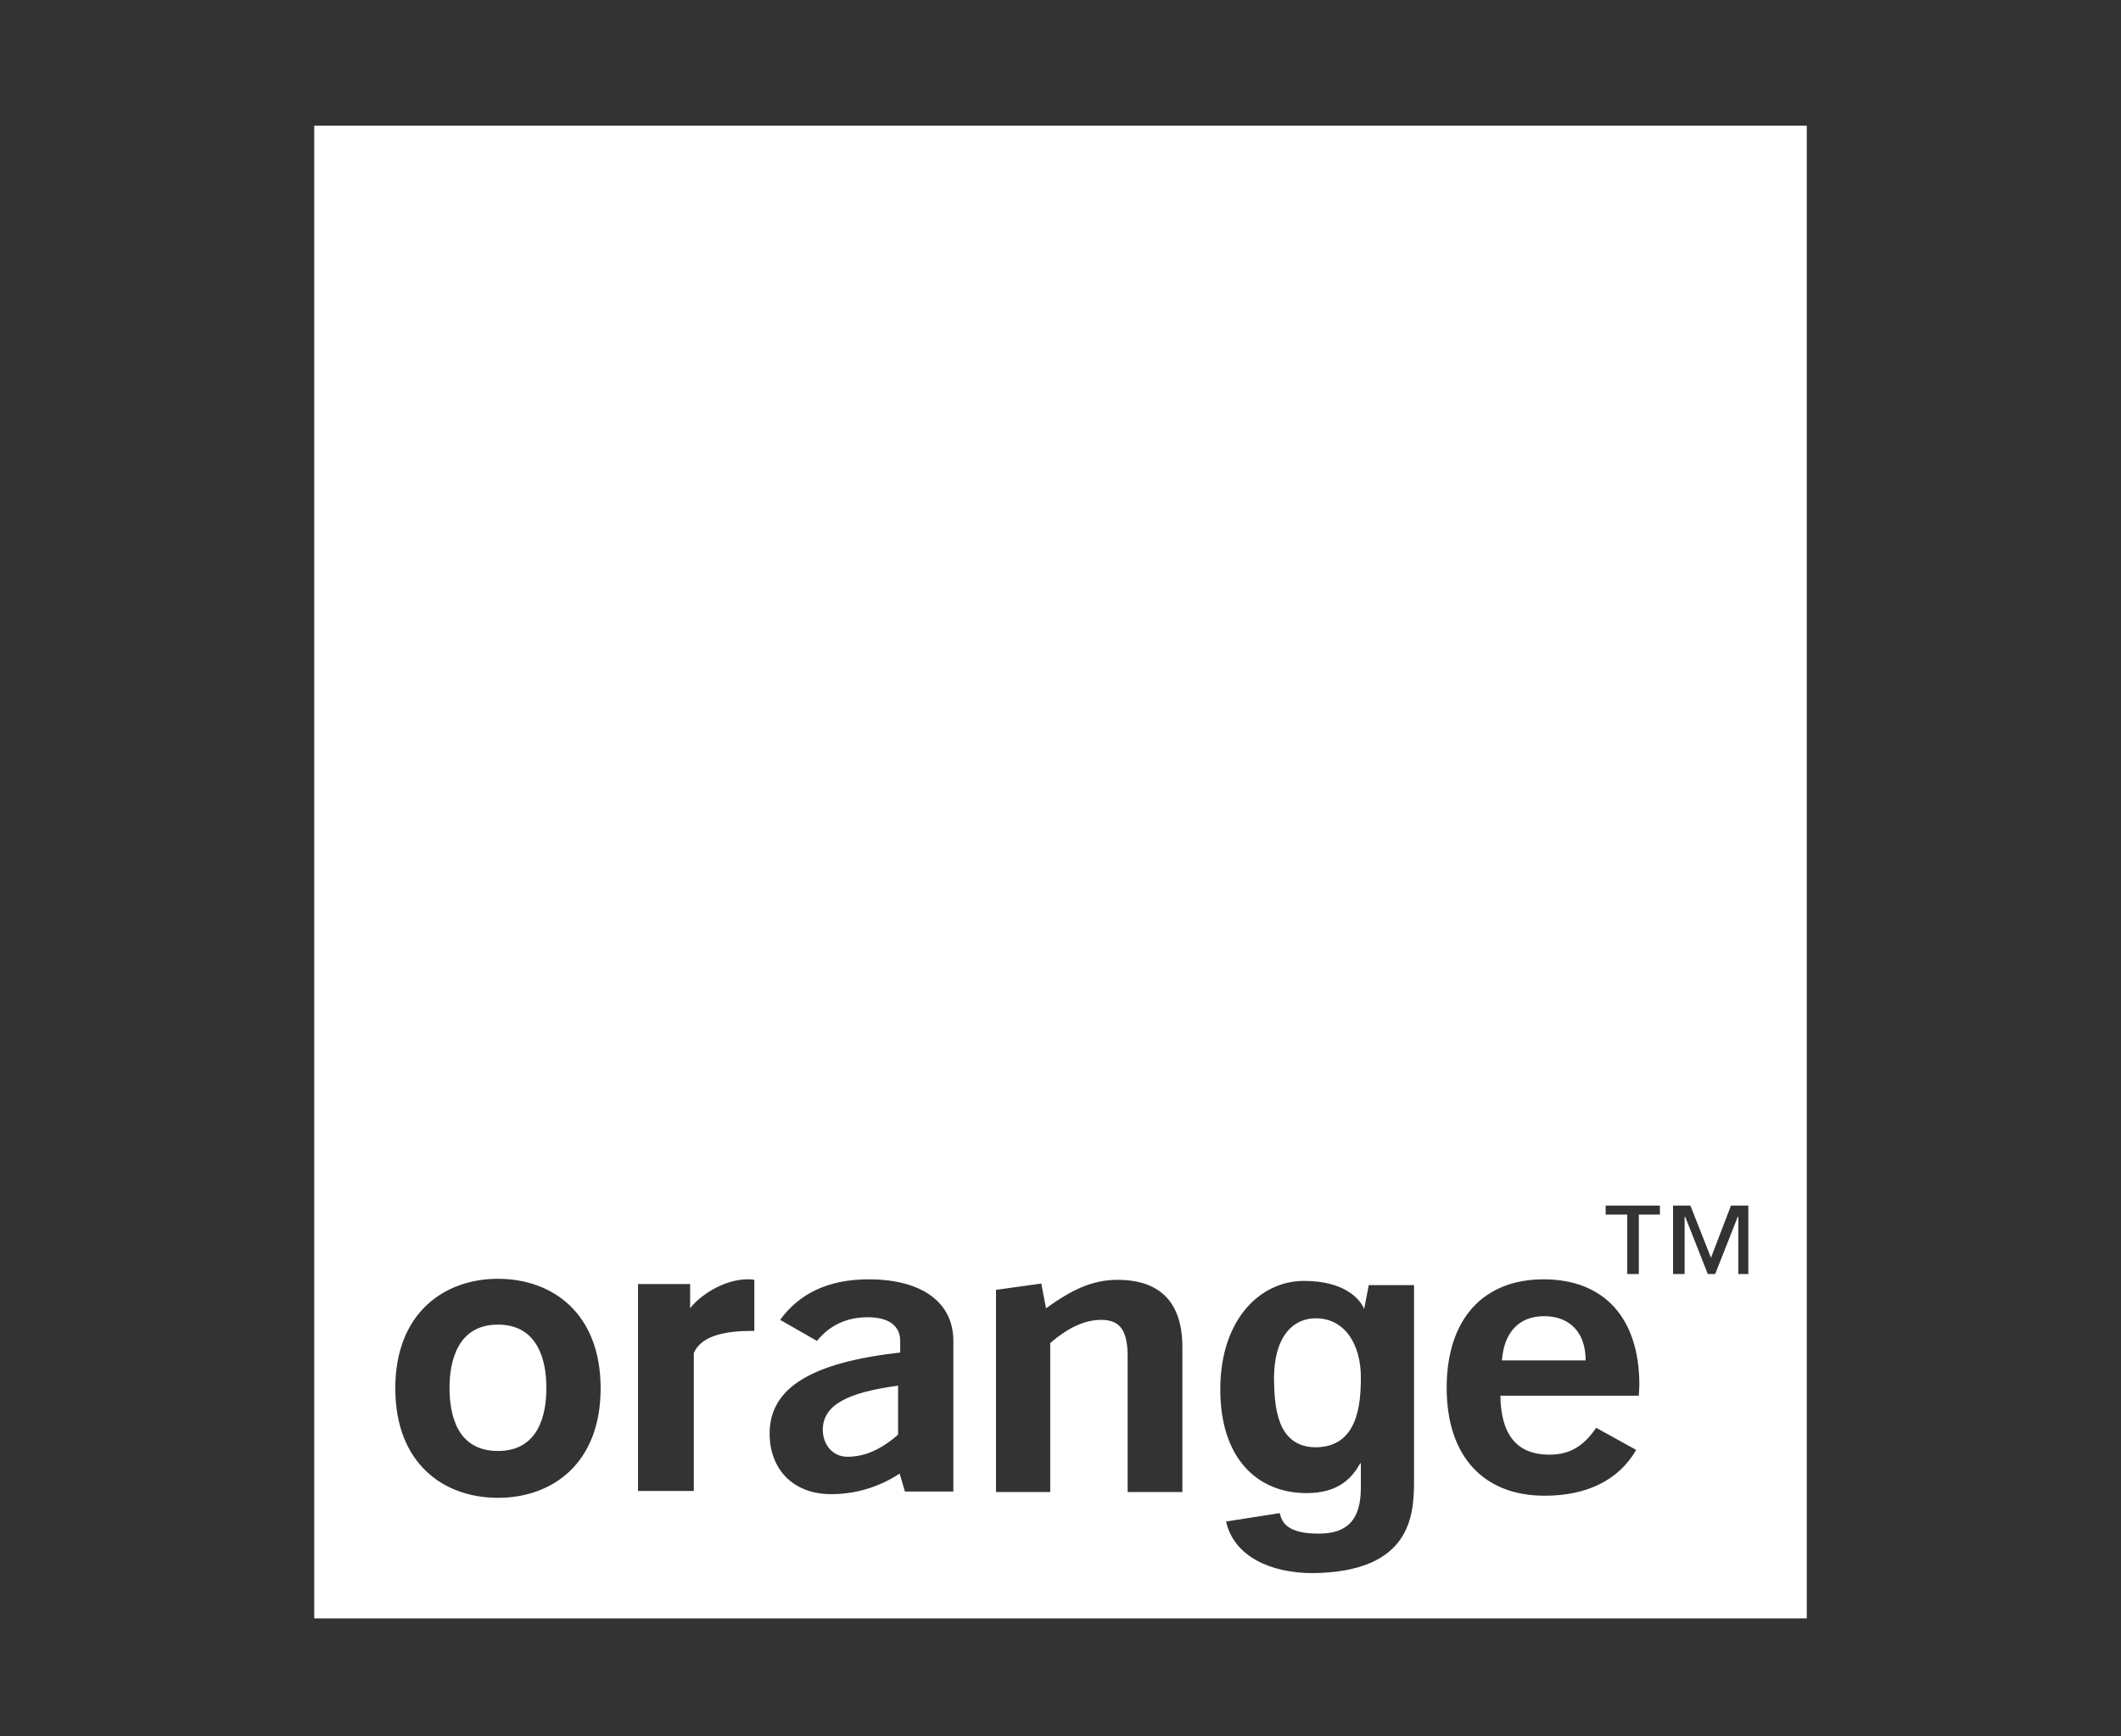 <svg width="270" height="221" viewBox="0 0 270 221" fill="none" xmlns="http://www.w3.org/2000/svg">
<rect x="0" y="0" width="270" height="221" fill="#333333" stroke="none"/>
<path d="M230 206H40V16H230V206ZM165.996 163.041C160.367 163.041 155.341 168 155.341 176.847C155.341 185.76 160.166 190.05 166.332 190.05C170.353 190.05 172.096 188.173 173.168 186.229L173.234 186.296V189.379C173.234 193.467 171.492 195.21 167.873 195.21C163.986 195.21 163.182 193.869 162.914 192.596L156.077 193.668C157.082 198.158 161.841 200.236 167.068 200.236C179.668 200.102 180.004 192.864 180.004 188.44V163.577H174.24L173.657 166.616C173.118 165.319 171.14 163.041 165.996 163.041ZM63.39 162.772C56.554 162.773 50.321 167.129 50.321 176.713C50.321 186.296 56.487 190.652 63.39 190.652C70.293 190.652 76.459 186.296 76.459 176.713C76.459 167.129 70.293 162.772 63.39 162.772ZM196.49 162.84C188.85 162.84 184.159 167.866 184.159 176.646C184.159 185.358 188.85 190.385 196.624 190.385C202.053 190.385 206.074 188.374 208.286 184.554L203.192 181.739C201.584 184.085 199.841 185.157 197.228 185.157C193.139 185.157 191.062 182.677 190.995 177.65H208.621C208.621 177.248 208.687 176.779 208.688 176.311C208.688 167.665 204.13 162.84 196.49 162.84ZM110.571 162.84C105.545 162.84 101.792 164.582 99.312 168L104.004 170.681C105.545 168.737 107.757 167.665 110.438 167.665C113.118 167.665 114.593 168.737 114.593 170.681V172.155C103.401 173.429 97.972 176.579 97.972 182.477C97.972 186.9 100.854 190.184 105.813 190.184C108.896 190.184 111.845 189.312 114.525 187.569L115.195 189.849H121.361V170.681C121.361 165.855 117.474 162.84 110.571 162.84ZM142.271 162.906C138.988 162.906 136.441 164.18 133.157 166.525L132.554 163.376L126.79 164.18V189.915H133.693V170.949C136.039 168.939 138.117 168 140.194 168C142.674 168 143.545 169.475 143.545 172.691V189.915H150.515V171.485C150.515 165.789 147.7 162.906 142.271 162.906ZM95.157 162.84C92.208 162.84 89.125 164.85 87.852 166.525V163.442H81.217V189.781H88.321V172.223C89.327 169.877 92.677 169.407 95.693 169.407H96.028V162.906C95.76 162.839 95.425 162.84 95.157 162.84ZM114.324 182.61C112.18 184.487 110.102 185.425 107.891 185.425C105.88 185.425 104.741 183.749 104.741 182.007C104.741 178.857 107.824 177.248 114.324 176.377V182.61ZM63.39 168.604C68.55 168.604 69.556 173.295 69.556 176.646C69.556 179.996 68.617 184.688 63.39 184.688C58.162 184.687 57.224 180.063 57.224 176.646C57.224 173.295 58.229 168.604 63.39 168.604ZM167.471 167.799C171.224 167.799 173.234 171.15 173.234 175.305C173.234 178.79 172.832 184.152 167.538 184.219C162.445 184.219 162.244 178.857 162.177 175.573C162.177 169.609 164.991 167.799 167.471 167.799ZM196.558 167.531C199.841 167.531 201.851 169.608 201.852 173.16H191.195C191.463 169.541 193.408 167.531 196.558 167.531ZM204.398 153.457V154.596H207.146V162.169H208.621V154.596H211.302V153.457H204.398ZM212.978 153.457V162.169H214.451V154.864H214.519L217.4 162.169H218.339L221.221 154.864H221.287V162.169H222.561V153.457H220.35L217.803 160.092L215.188 153.457H212.978Z" fill="white"/>
</svg>
